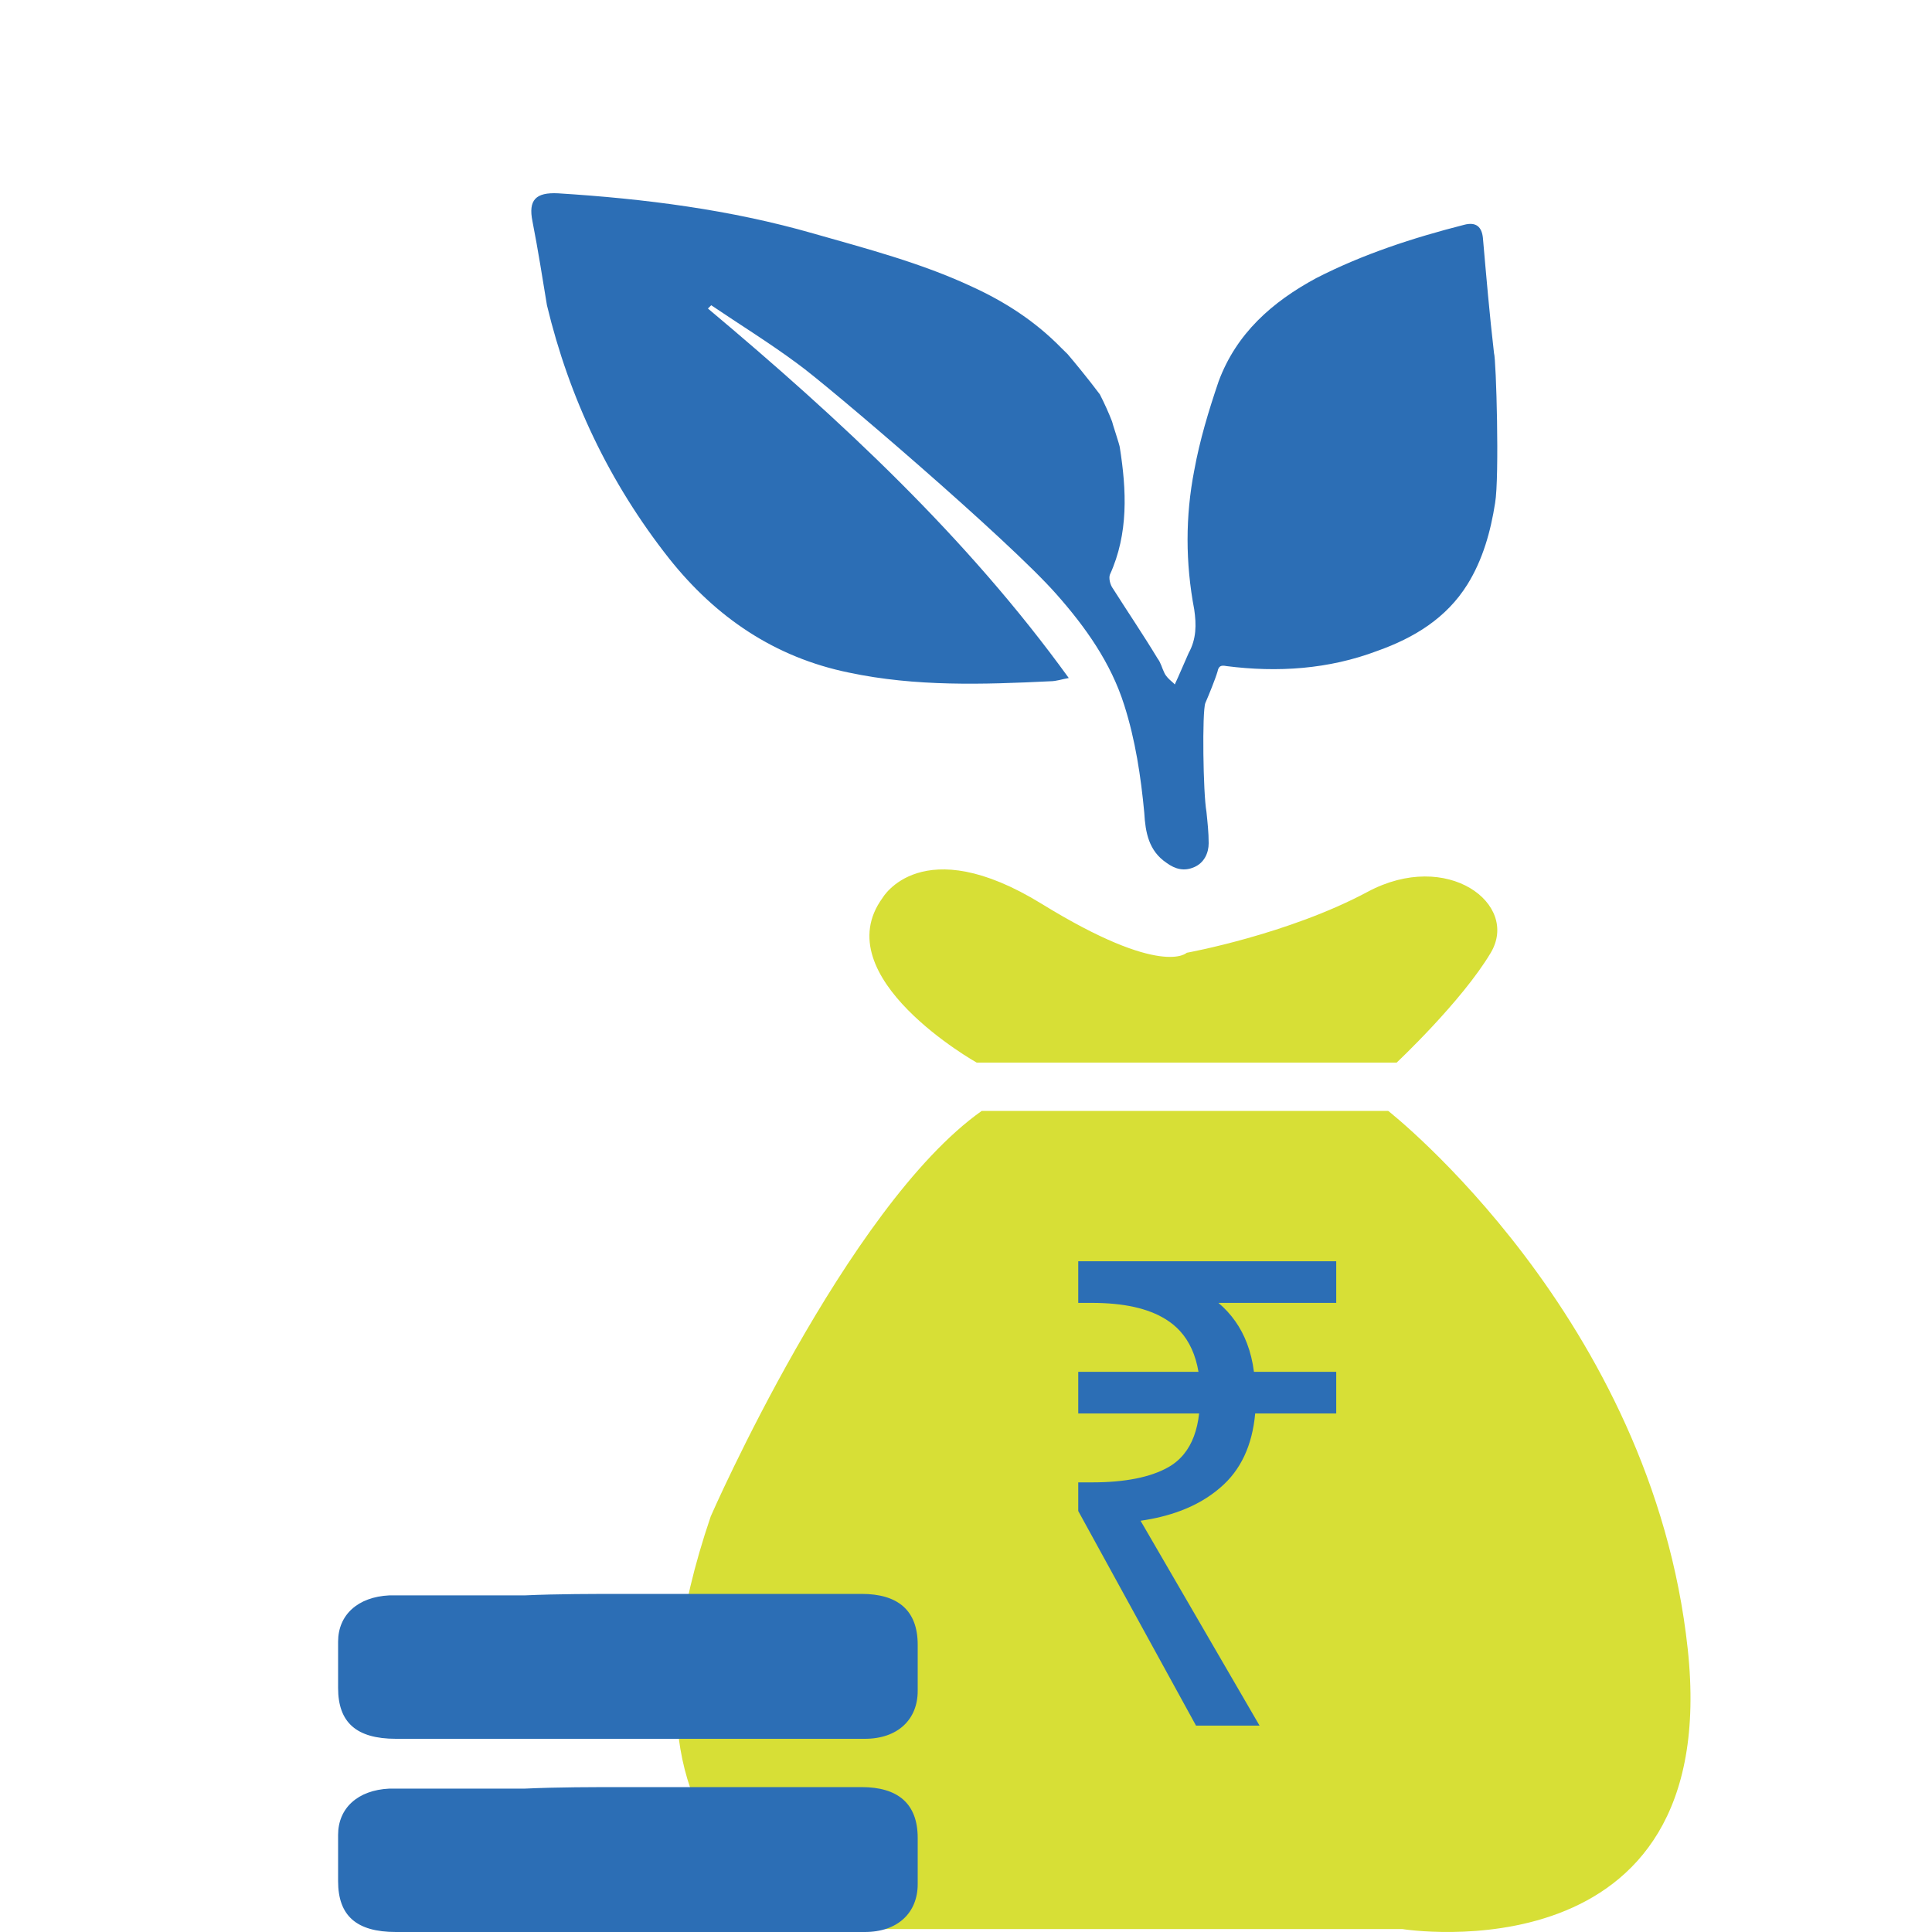 <svg width="51" height="51" viewBox="0 0 51 51" fill="none" xmlns="http://www.w3.org/2000/svg">
<path d="M23.298 23.701C23.298 23.701 24.331 21.909 27.503 23.862C30.676 25.815 31.326 25.151 31.326 25.151C31.326 25.151 34.003 24.667 36.104 23.541C38.206 22.416 40.119 23.864 39.352 25.151C38.586 26.438 36.868 28.05 36.868 28.05H25.782C25.782 28.05 21.768 25.795 23.298 23.701Z" fill="#D7DF36"/>
<path d="M25.915 29.325H36.645C36.645 29.325 43.609 34.774 44.552 43.53C45.493 52.285 37.022 50.923 37.022 50.923H23.279C23.279 50.923 15.186 50.533 18.762 40.028C18.762 40.025 22.339 31.855 25.915 29.325Z" fill="#D7DF36"/>
<path d="M16.553 42.075C18.602 42.075 20.694 42.075 22.743 42.075C23.702 42.075 24.225 42.509 24.225 43.416C24.225 43.81 24.225 44.204 24.225 44.638C24.225 45.387 23.702 45.9 22.83 45.9C20.738 45.9 18.646 45.9 16.553 45.9C14.505 45.9 12.456 45.9 10.451 45.9C9.405 45.9 8.925 45.466 8.925 44.559C8.925 44.126 8.925 43.731 8.925 43.337C8.925 42.627 9.448 42.154 10.276 42.114C11.453 42.114 12.63 42.114 13.851 42.114C14.723 42.075 15.638 42.075 16.553 42.075Z" fill="#2C6EB5"/>
<path d="M16.553 47.175C18.602 47.175 20.694 47.175 22.743 47.175C23.702 47.175 24.225 47.609 24.225 48.516C24.225 48.91 24.225 49.304 24.225 49.738C24.225 50.487 23.702 51 22.83 51C20.738 51 18.646 51 16.553 51C14.505 51 12.456 51 10.451 51C9.405 51 8.925 50.566 8.925 49.659C8.925 49.226 8.925 48.831 8.925 48.437C8.925 47.727 9.448 47.254 10.276 47.215C11.453 47.215 12.63 47.215 13.851 47.215C14.723 47.175 15.638 47.175 16.553 47.175Z" fill="#2C6EB5"/>
<path d="M39.467 13.279C39.35 14.025 39.145 14.771 38.734 15.431C38.178 16.32 37.328 16.837 36.361 17.181C35.071 17.669 33.723 17.755 32.374 17.583C32.228 17.554 32.169 17.583 32.14 17.726C32.081 17.927 31.906 18.357 31.818 18.558C31.73 18.788 31.759 20.939 31.847 21.427C31.876 21.714 31.906 21.972 31.906 22.259C31.906 22.517 31.788 22.776 31.525 22.89C31.261 23.005 31.026 22.948 30.792 22.776C30.323 22.46 30.235 21.972 30.206 21.456C30.118 20.509 29.971 19.534 29.678 18.616C29.326 17.497 28.652 16.55 27.89 15.689C26.63 14.255 21.823 10.152 21.061 9.607C20.329 9.062 19.537 8.574 18.775 8.058C18.746 8.086 18.717 8.115 18.687 8.144C22.175 11.07 25.516 14.169 28.213 17.898C28.037 17.927 27.89 17.984 27.715 17.984C25.956 18.07 24.168 18.128 22.41 17.755C20.446 17.353 18.893 16.292 17.662 14.742C16.079 12.734 15.024 10.496 14.438 8.058C14.32 7.34 14.203 6.595 14.057 5.849C13.939 5.275 14.145 5.074 14.731 5.103C17.017 5.246 19.274 5.533 21.472 6.164C22.879 6.566 24.315 6.939 25.663 7.57C26.542 7.972 27.334 8.488 28.008 9.177C28.066 9.234 28.125 9.291 28.183 9.349C28.33 9.521 28.711 9.98 29.033 10.41C29.151 10.64 29.268 10.898 29.356 11.127C29.356 11.156 29.561 11.759 29.561 11.816C29.737 12.935 29.795 14.082 29.297 15.173C29.268 15.259 29.297 15.431 29.385 15.546C29.766 16.148 30.176 16.751 30.557 17.382C30.645 17.497 30.675 17.64 30.733 17.755C30.821 17.956 31.085 18.07 30.997 18.099C31.144 17.784 31.261 17.497 31.378 17.238C31.583 16.865 31.583 16.492 31.525 16.091C31.29 14.857 31.29 13.623 31.525 12.418C31.671 11.615 31.906 10.841 32.169 10.066C32.638 8.804 33.576 7.972 34.748 7.34C35.98 6.709 37.298 6.279 38.647 5.935C38.969 5.849 39.115 5.992 39.145 6.279C39.233 7.283 39.321 8.316 39.438 9.32C39.496 9.492 39.584 12.591 39.467 13.279Z" fill="#2C6EB5"/>
<path fill-rule="evenodd" clip-rule="evenodd" d="M31.252 38.384C31.136 38.527 30.995 38.645 30.831 38.736C30.36 38.999 29.691 39.131 28.825 39.131H28.463V39.887L31.572 45.552H33.249L30.108 40.144C30.491 40.089 30.842 40.002 31.159 39.883C31.566 39.731 31.917 39.526 32.213 39.269C32.751 38.811 33.057 38.158 33.134 37.311H35.273V36.213H33.101C33.067 35.944 33.006 35.695 32.919 35.466C32.758 35.04 32.506 34.683 32.164 34.393H35.273V33.294H28.463V34.393H28.825C29.658 34.393 30.305 34.536 30.766 34.822C30.912 34.911 31.041 35.017 31.152 35.139C31.4 35.413 31.562 35.77 31.637 36.213H28.463V37.311H31.654C31.604 37.759 31.47 38.117 31.252 38.384Z" fill="#2C6EB5"/>
</svg>
